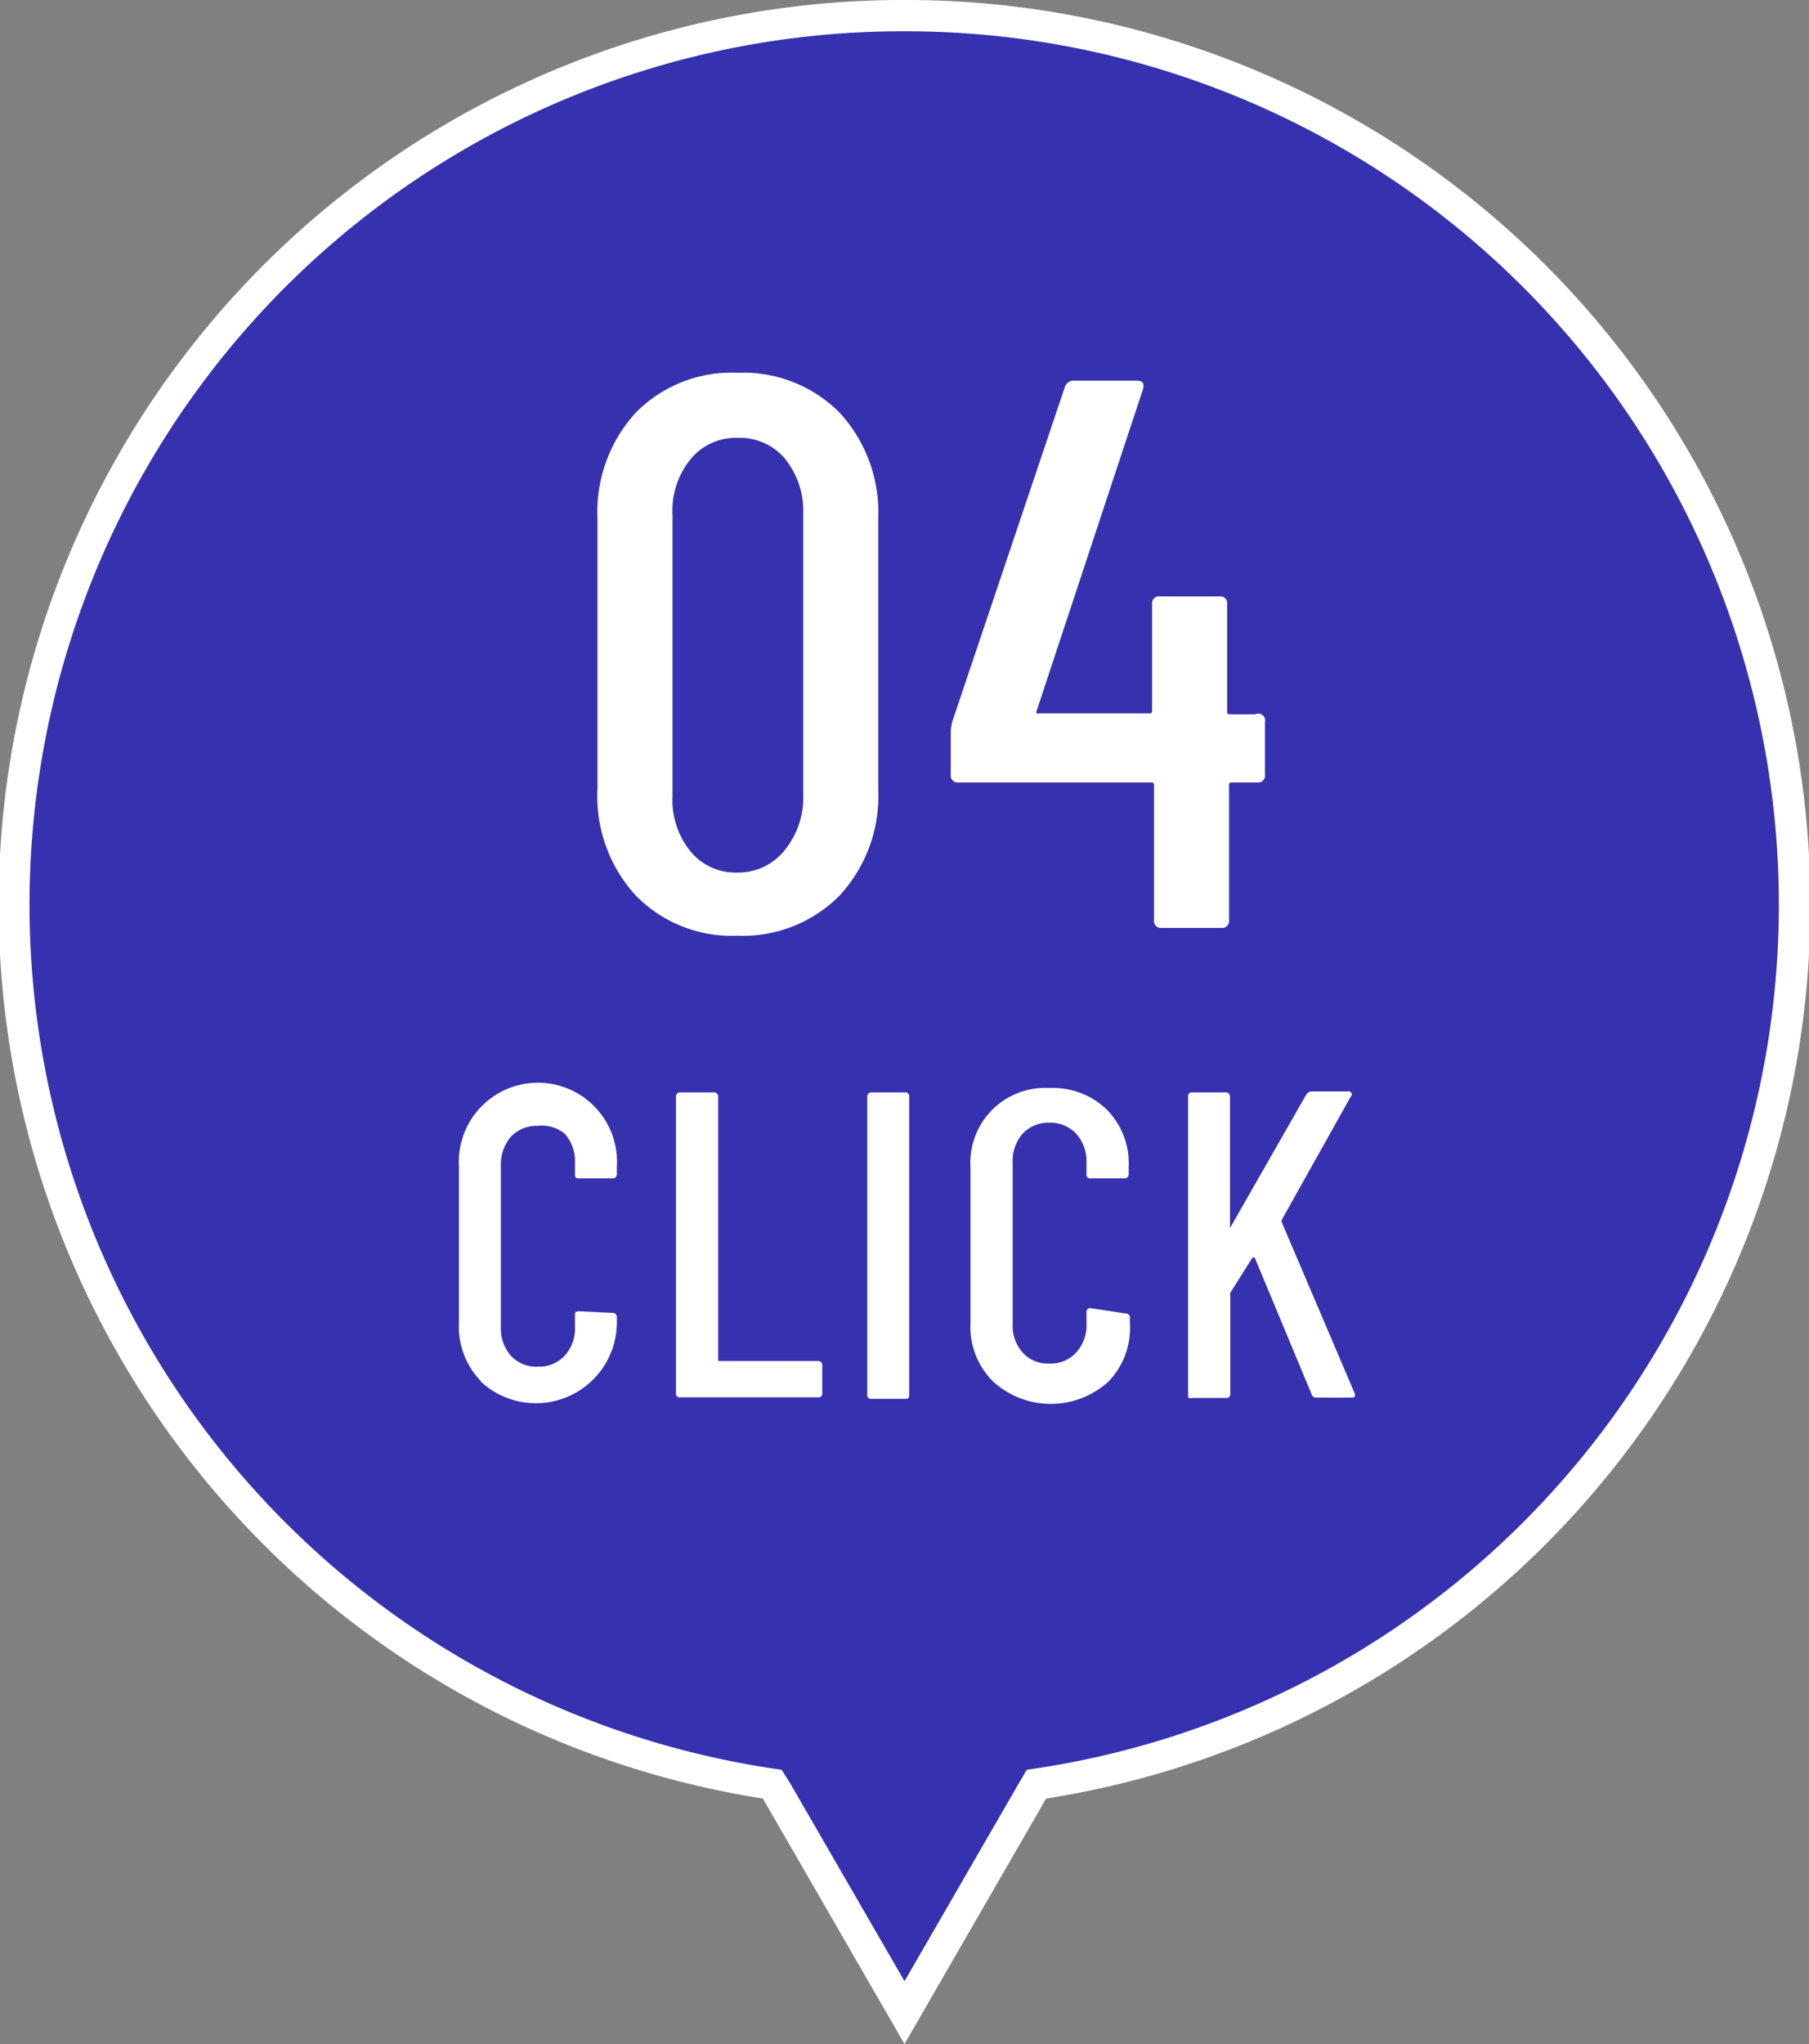 <svg xmlns="http://www.w3.org/2000/svg" viewBox="0 0 57.86 65.36"><rect x="0" y="0" width="57.86" height="65.36" fill="#808080" stroke="none"/><defs><style>.cls-1{fill:#3631ae;}.cls-2{fill:#fff;}</style></defs><g id="レイヤー_2" data-name="レイヤー 2"><g id="文字"><path class="cls-1" d="M24.71,57.05l-.23,0A28.43,28.43,0,1,1,57.36,28.93,28.27,28.27,0,0,1,33.39,57l-.24,0-4.22,7.31Z"/><path class="cls-2" d="M28.93,1a27.93,27.93,0,0,1,4.38,55.52l-.47.07L32.6,57l-3.67,6.35L25.26,57,25,56.59l-.47-.07A27.93,27.93,0,0,1,28.93,1m0-1A28.93,28.93,0,0,0,24.4,57.51l4.53,7.85,4.53-7.85A28.93,28.93,0,0,0,28.93,0Z"/><path class="cls-2" d="M15.37,44.15a2.48,2.48,0,0,1-.69-1.84v-5a2.53,2.53,0,1,1,5.05,0v.23a.13.13,0,0,1-.14.14l-1.06,0c-.1,0-.14,0-.14-.14v-.36a1.32,1.32,0,0,0-.33-.93A1.15,1.15,0,0,0,17.2,36a1.13,1.13,0,0,0-.86.35,1.36,1.36,0,0,0-.32.93v5.15a1.32,1.32,0,0,0,.32.92,1.1,1.1,0,0,0,.86.35,1.11,1.11,0,0,0,.86-.35,1.28,1.28,0,0,0,.33-.92v-.36c0-.1,0-.14.14-.14l1.06.05a.13.13,0,0,1,.14.14v.21a2.59,2.59,0,0,1-4.36,1.84Z"/><path class="cls-2" d="M21.62,44.59V35.07a.13.13,0,0,1,.14-.14h1.07a.13.13,0,0,1,.14.14v8.45s0,0,.05,0h3.14a.13.13,0,0,1,.14.14v.88a.12.12,0,0,1-.14.14h-4.4A.12.12,0,0,1,21.62,44.59Z"/><path class="cls-2" d="M27.74,44.59V35.07a.13.13,0,0,1,.14-.14h1.06a.12.12,0,0,1,.14.14v9.52c0,.1,0,.14-.14.14H27.88A.12.12,0,0,1,27.74,44.59Z"/><path class="cls-2" d="M31.74,44.15a2.45,2.45,0,0,1-.7-1.84v-5a2.39,2.39,0,0,1,2.52-2.52,2.48,2.48,0,0,1,1.84.69,2.44,2.44,0,0,1,.7,1.83v.23a.13.13,0,0,1-.14.14l-1.07,0a.12.12,0,0,1-.14-.14v-.36a1.32,1.32,0,0,0-.33-.93,1.13,1.13,0,0,0-.86-.35,1.11,1.11,0,0,0-.85.35,1.32,1.32,0,0,0-.32.93v5.15a1.28,1.28,0,0,0,.32.92,1.07,1.07,0,0,0,.85.35,1.1,1.1,0,0,0,.86-.35,1.28,1.28,0,0,0,.33-.92v-.36a.12.12,0,0,1,.14-.14L36,42a.13.13,0,0,1,.14.14v.21a2.45,2.45,0,0,1-.7,1.84,2.74,2.74,0,0,1-3.66,0Z"/><path class="cls-2" d="M38,44.59V35.07a.12.12,0,0,1,.14-.14h1.06a.13.13,0,0,1,.14.14v4.2s0,0,0,0,0,0,0,0L41.78,35a.22.22,0,0,1,.17-.1H43.1a.1.1,0,0,1,.1.17L41,39a.14.14,0,0,0,0,.09l2.34,5.49v0c0,.08,0,.11-.12.11H42.1a.15.15,0,0,1-.15-.11l-1.82-4.37s0,0-.07,0l-.71,1.13a.12.12,0,0,0,0,.07v3.15a.12.12,0,0,1-.14.14H38.13C38,44.73,38,44.69,38,44.59Z"/><path class="cls-2" d="M20.34,28.64a4.68,4.68,0,0,1-1.23-3.4V16.59a4.7,4.7,0,0,1,1.23-3.4,4.29,4.29,0,0,1,3.25-1.27,4.34,4.34,0,0,1,3.26,1.27,4.71,4.71,0,0,1,1.24,3.4v8.65a4.69,4.69,0,0,1-1.24,3.4,4.35,4.35,0,0,1-3.26,1.28A4.29,4.29,0,0,1,20.34,28.64Zm4.77-1.47a2.66,2.66,0,0,0,.58-1.78V16.44a2.66,2.66,0,0,0-.58-1.77A1.9,1.9,0,0,0,23.59,14a1.87,1.87,0,0,0-1.5.68,2.6,2.6,0,0,0-.58,1.77v9a2.61,2.61,0,0,0,.58,1.78,1.86,1.86,0,0,0,1.5.67A1.89,1.89,0,0,0,25.11,27.17Z"/><path class="cls-2" d="M40.46,23.09v1.68a.22.22,0,0,1-.25.25h-.8c-.07,0-.1,0-.1.1v4.3a.22.22,0,0,1-.25.25h-1.9a.22.22,0,0,1-.25-.25v-4.3c0-.07,0-.1-.1-.1H30.66a.22.22,0,0,1-.25-.25v-1.4a1.53,1.53,0,0,1,.05-.3l3.6-10.7a.3.3,0,0,1,.3-.2h2c.18,0,.25.09.2.27l-3.4,10.28a.08.08,0,0,0,0,.09.16.16,0,0,0,.09,0h3.5c.07,0,.1,0,.1-.1V19.32a.22.22,0,0,1,.25-.25h1.9a.22.22,0,0,1,.25.25v3.42c0,.07,0,.1.1.1h.8A.22.22,0,0,1,40.46,23.09Z"/></g></g></svg>